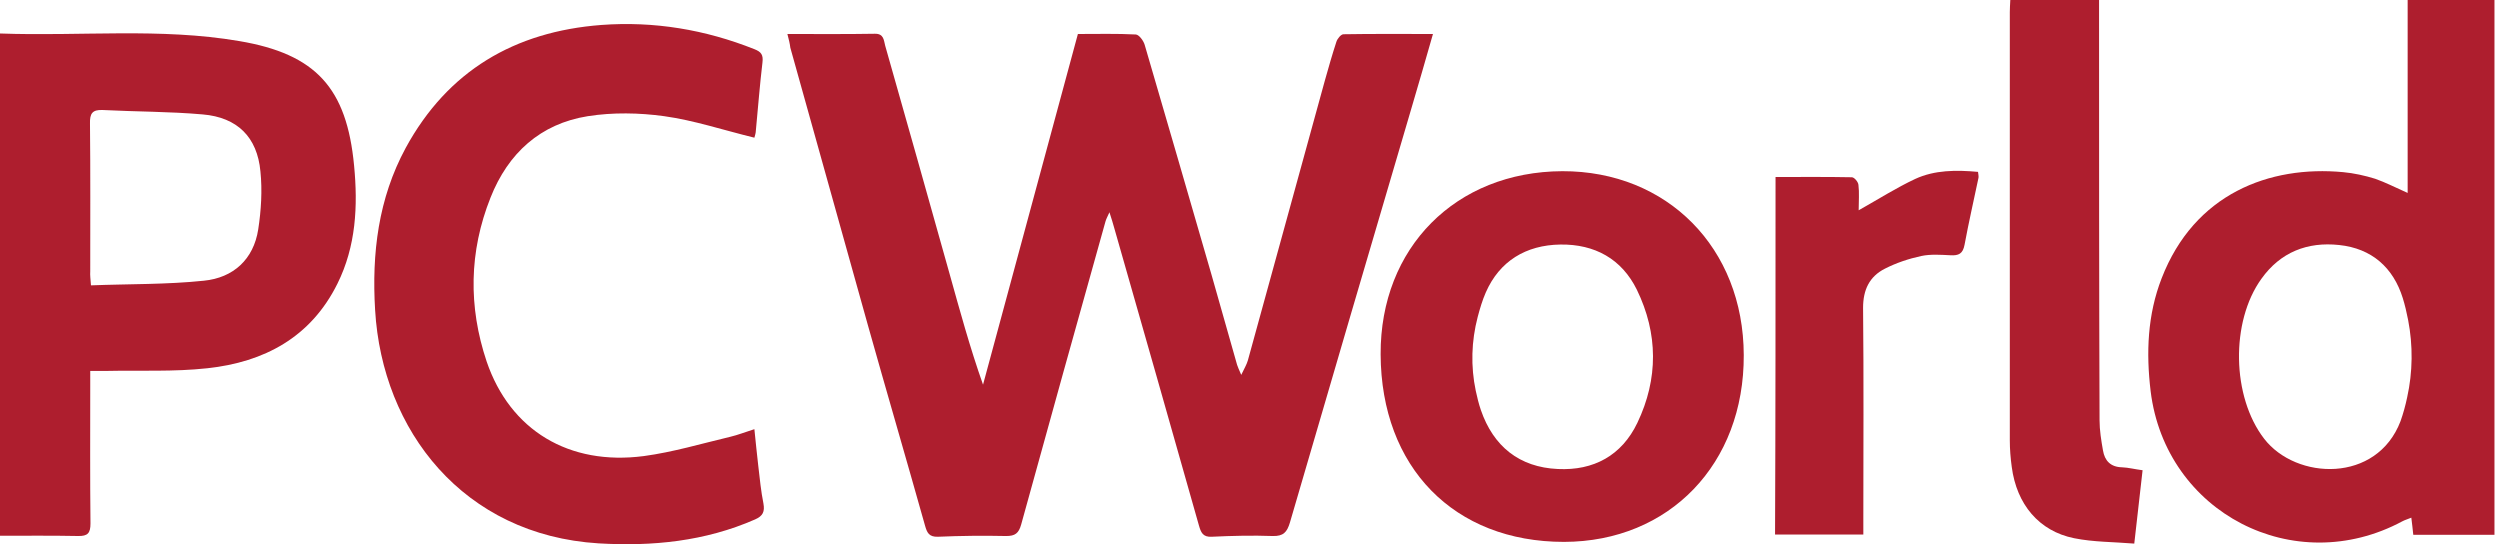 <svg width="147" height="32" viewBox="0 0 147 32" fill="none" xmlns="http://www.w3.org/2000/svg">
<path d="M46.299 1.999C48.082 1.999 49.75 2.014 51.432 1.985C51.978 1.97 51.964 2.373 52.05 2.689C53.316 7.147 54.581 11.618 55.832 16.09C56.436 18.247 57.025 20.418 57.802 22.618C59.656 15.759 61.511 8.901 63.38 1.999C64.545 1.999 65.667 1.97 66.788 2.028C66.975 2.042 67.234 2.387 67.306 2.632C68.629 7.132 69.923 11.633 71.231 16.133C71.734 17.902 72.238 19.67 72.741 21.453C72.784 21.583 72.841 21.712 72.985 22.043C73.172 21.654 73.302 21.439 73.374 21.194C74.883 15.702 76.393 10.209 77.903 4.731C78.118 3.969 78.334 3.207 78.579 2.459C78.636 2.272 78.852 2.014 78.996 2.014C80.721 1.985 82.432 1.999 84.258 1.999C83.812 3.538 83.41 4.975 82.978 6.413C80.591 14.523 78.205 22.632 75.847 30.727C75.674 31.302 75.458 31.532 74.84 31.518C73.647 31.475 72.439 31.504 71.246 31.561C70.728 31.59 70.613 31.302 70.498 30.9C68.844 25.048 67.176 19.21 65.508 13.373C65.437 13.128 65.365 12.869 65.235 12.481C65.12 12.74 65.048 12.869 65.005 13.013C63.337 18.951 61.684 24.904 60.045 30.842C59.901 31.36 59.685 31.518 59.168 31.518C57.83 31.489 56.479 31.504 55.142 31.561C54.624 31.576 54.509 31.317 54.394 30.914C53.287 26.974 52.136 23.049 51.029 19.11C49.505 13.674 47.995 8.239 46.471 2.804C46.443 2.56 46.385 2.33 46.299 1.999Z" fill="#AE1E2E"/>
<path d="M141.57 11.345C141.57 7.506 141.57 3.81 141.57 0C143.296 0 144.978 0 146.675 0C146.675 10.467 146.675 20.935 146.675 31.446C145.079 31.446 143.511 31.446 141.901 31.446C141.872 31.115 141.829 30.827 141.786 30.439C141.585 30.526 141.412 30.569 141.254 30.655C134.899 34.063 127.336 30.152 126.458 23.006C126.185 20.734 126.272 18.505 127.105 16.363C129.032 11.388 133.446 9.72 137.774 10.122C138.407 10.18 139.054 10.324 139.658 10.511C140.276 10.726 140.851 11.028 141.57 11.345ZM141.541 23.365C141.872 21.87 141.887 20.317 141.599 18.821C141.513 18.376 141.412 17.944 141.283 17.527C140.722 15.73 139.457 14.608 137.544 14.407C135.675 14.206 134.093 14.824 132.972 16.391C131.146 18.922 131.232 23.336 133.13 25.795C135.014 28.239 139.759 28.426 141.153 24.76C141.311 24.314 141.441 23.84 141.541 23.365Z" fill="#AE1E2E"/>
<path d="M0 1.969C4.745 2.141 9.432 1.624 14.062 2.414C18.577 3.176 20.389 5.175 20.82 9.733C21.05 12.105 20.935 14.478 19.842 16.678C18.275 19.841 15.529 21.293 12.193 21.653C10.223 21.869 8.224 21.768 6.24 21.811C5.953 21.811 5.679 21.811 5.306 21.811C5.306 22.171 5.306 22.458 5.306 22.731C5.306 25.42 5.291 28.094 5.32 30.783C5.32 31.344 5.162 31.531 4.587 31.517C3.077 31.488 1.582 31.502 0 31.502C0 21.653 0 11.876 0 1.969ZM5.349 16.779C7.606 16.692 9.806 16.735 11.992 16.505C13.717 16.333 14.911 15.254 15.184 13.486C15.356 12.364 15.428 11.2 15.313 10.078C15.126 8.065 13.961 6.901 11.92 6.728C9.964 6.555 7.994 6.57 6.039 6.469C5.421 6.44 5.277 6.685 5.291 7.26C5.32 10.164 5.306 13.055 5.306 15.959C5.291 16.175 5.32 16.405 5.349 16.779Z" fill="#AE1E2E"/>
<path d="M44.358 8.096C42.532 7.65 40.806 7.075 39.052 6.831C37.585 6.629 36.032 6.601 34.566 6.831C31.776 7.276 29.878 9.002 28.843 11.619C27.578 14.796 27.535 18.032 28.613 21.252C29.994 25.307 33.459 27.392 37.858 26.817C39.57 26.587 41.252 26.084 42.949 25.681C43.38 25.58 43.811 25.408 44.358 25.235C44.444 26.012 44.501 26.716 44.588 27.406C44.674 28.14 44.746 28.887 44.89 29.606C44.976 30.081 44.861 30.34 44.401 30.541C41.453 31.835 38.347 32.137 35.199 31.95C27.247 31.461 22.474 25.321 22.057 18.233C21.855 14.897 22.244 11.676 23.854 8.7C26.327 4.156 30.267 1.856 35.357 1.468C38.462 1.238 41.468 1.741 44.358 2.891C44.76 3.049 44.89 3.222 44.832 3.682C44.674 5.005 44.573 6.342 44.444 7.679C44.444 7.823 44.386 7.981 44.358 8.096Z" fill="#AE1E2E"/>
<path d="M91.864 10.066C98.032 10.051 102.518 14.58 102.533 20.878C102.562 27.276 98.162 31.849 91.965 31.863C85.494 31.863 81.21 27.478 81.181 20.835C81.152 14.566 85.595 10.094 91.864 10.066ZM86.889 18.635C86.515 20.058 86.472 21.54 86.774 22.977C86.86 23.366 86.947 23.739 87.076 24.113C87.809 26.241 89.333 27.478 91.605 27.578C93.704 27.679 95.358 26.788 96.278 24.861C97.515 22.273 97.5 19.613 96.249 17.039C95.358 15.227 93.776 14.35 91.749 14.379C89.722 14.408 88.169 15.357 87.364 17.197C87.162 17.657 87.019 18.146 86.889 18.635Z" fill="#AE1E2E"/>
<path d="M125.984 27.65C125.826 29.073 125.668 30.454 125.495 31.963C124.273 31.863 123.094 31.877 121.958 31.647C119.888 31.23 118.579 29.648 118.292 27.463C118.22 26.945 118.177 26.413 118.177 25.881C118.177 17.499 118.177 9.116 118.177 0.719C118.177 0.503 118.191 0.302 118.206 0C119.945 0 121.642 0 123.425 0C123.425 0.288 123.425 0.561 123.425 0.848C123.425 8.8 123.425 16.751 123.454 24.717C123.454 25.306 123.554 25.91 123.655 26.485C123.756 27.089 124.101 27.463 124.776 27.477C125.15 27.492 125.524 27.592 125.984 27.65Z" fill="#AE1E2E"/>
<path d="M104.402 10.408C105.926 10.408 107.407 10.394 108.888 10.423C109.032 10.423 109.262 10.696 109.276 10.868C109.334 11.343 109.29 11.817 109.29 12.364C110.47 11.702 111.505 11.041 112.612 10.523C113.762 9.991 115.027 9.991 116.307 10.106C116.322 10.236 116.35 10.351 116.336 10.451C116.063 11.76 115.761 13.068 115.516 14.391C115.416 14.923 115.171 15.038 114.682 15.009C114.107 14.981 113.518 14.938 112.971 15.053C112.238 15.211 111.505 15.455 110.829 15.8C109.923 16.26 109.549 17.037 109.549 18.101C109.592 22.27 109.564 26.44 109.564 30.61C109.564 30.869 109.564 31.128 109.564 31.43C107.809 31.43 106.113 31.43 104.373 31.43C104.402 24.485 104.402 17.526 104.402 10.408Z" fill="#AE1E2E"/>
</svg>
